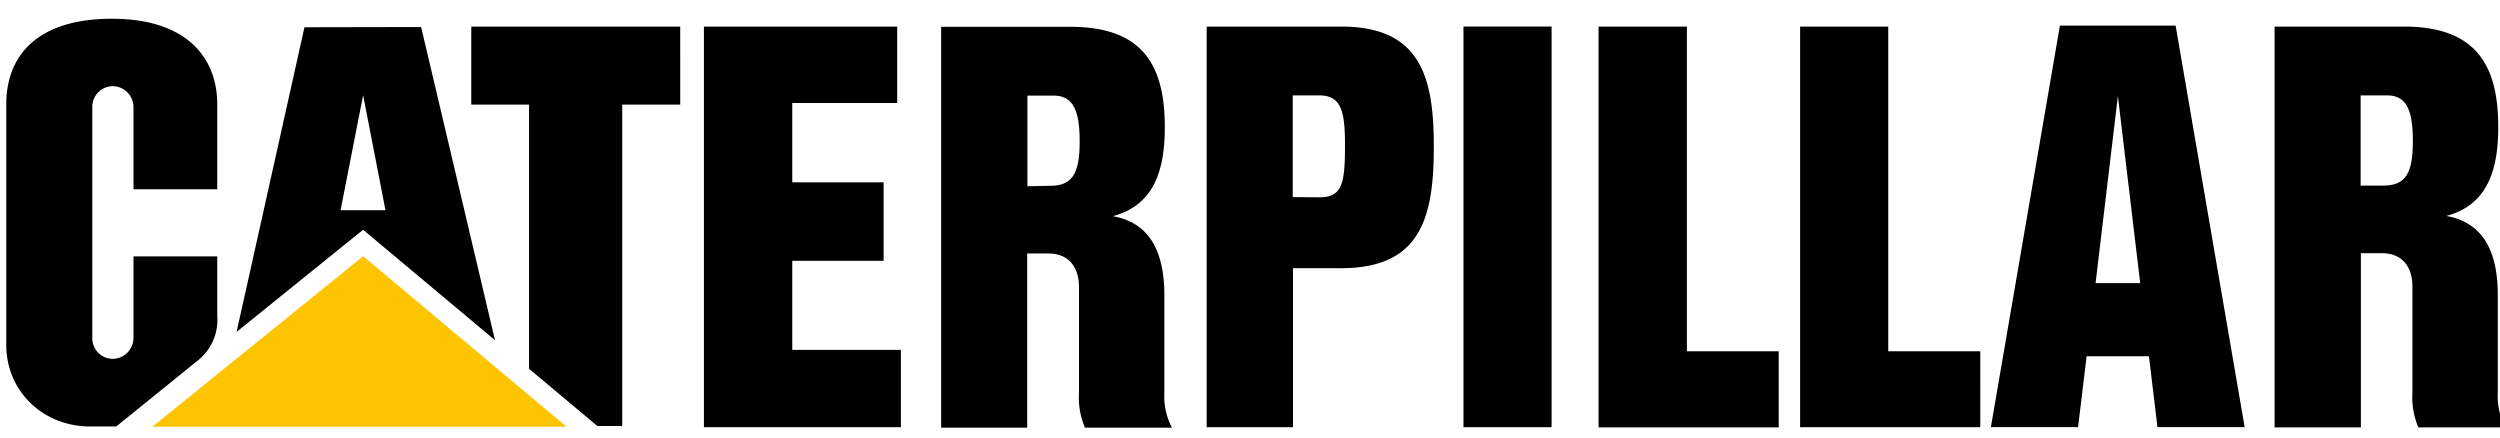<svg xmlns="http://www.w3.org/2000/svg" xmlns:xlink="http://www.w3.org/1999/xlink" width="400" height="70" viewBox="0 0 400 70">
  <defs>
    <clipPath id="clip-path">
      <rect id="Rectangle_12308" data-name="Rectangle 12308" width="400" height="70" transform="translate(14199 5000)" fill="#fff" stroke="#707070" stroke-width="1"/>
    </clipPath>
  </defs>
  <g id="Mask_Group_16156" data-name="Mask Group 16156" transform="translate(-14199 -5000)" clip-path="url(#clip-path)">
    <g id="Caterpillar" transform="translate(14200 5003)">
      <path id="Path_114045" data-name="Path 114045" d="M95.5,74.788,62.955,47.507,29.231,74.788Z" transform="translate(-5.853 -9.513)" fill="#ffc400"/>
      <path id="Path_114046" data-name="Path 114046" d="M170.275,1.289c11.56,0,15.095,6.148,15.095,16.052,0,7.032-1.8,12.517-8.32,14.248,5.633.994,8.247,5.3,8.247,12.665V59.826a10.8,10.8,0,0,0,1.215,5.6H172.594a12.113,12.113,0,0,1-.957-5.486V42.891c0-3.056-1.583-5.338-4.9-5.338h-3.387v27.87H149.584V1.289Zm43.333-.037c12.665,0,14.837,8.063,14.8,19.328,0,11.266-2.135,19.328-14.8,19.328h-7.731v25.44H192.07V1.252Zm170.017,0c11.523,0,15.095,6.148,15.095,16.052,0,7.032-1.8,12.517-8.32,14.248,5.633.994,8.247,5.3,8.247,12.665V59.789a10.8,10.8,0,0,0,1.215,5.6H385.944a12.113,12.113,0,0,1-.957-5.486V42.854c0-3.056-1.546-5.338-4.86-5.338H376.74v27.87H362.934V1.252ZM328.584,1.1H347.1l11.045,64.244H344.194l-1.362-11.339h-9.977l-1.362,11.339H317.539Zm-95.428.147h14.1v64.1h-14.1Zm82.689,64.1H287.019V1.252h14.1V53.2h14.726ZM268.868,53.2h14.726V65.386H254.768V1.252h14.137V53.2ZM142.552,13.475H125.764v12.7H140.38V38.731H125.764V52.978h17.377v12.37H111.627V1.252h30.926ZM17.6,65.238h-4.16C5.891,65.238,0,59.605,0,52.169V13.7C0,6.185,4.639,0,16.9,0,28.827,0,33.76,6.185,33.76,13.7V27.281h-13.4V14.174a3.37,3.37,0,0,0-3.35-3.387,3.3,3.3,0,0,0-3.24,3.387V51.027a3.279,3.279,0,0,0,3.24,3.387,3.37,3.37,0,0,0,3.35-3.387v-13h13.4V47.6a8.257,8.257,0,0,1-2.872,6.885Zm90.236-51.506H98.557V65.165H94.581L83.646,56V13.732H74.405V1.252h33.429ZM66.38,1.325,78.2,51.432,57.1,33.76,36.853,50.107,47.714,1.362ZM341.433,42.3,337.862,12.37,334.291,42.3ZM60.673,30.631,57.1,12.223,53.494,30.631ZM210.036,12.26h-4.2V28.533l4.2.037c3.571,0,4.16-1.914,4.16-7.989.037-5.854-.589-8.32-4.16-8.32ZM167.55,12.3h-4.16V26.8l3.645-.074c3.571,0,4.712-2.025,4.712-7.069s-1.068-7.363-4.2-7.363ZM380.9,12.26h-4.2V26.692h3.645c3.571,0,4.712-2.025,4.712-7.069,0-5.081-1.031-7.363-4.16-7.363Z"/>
    </g>
  </g>
</svg>
